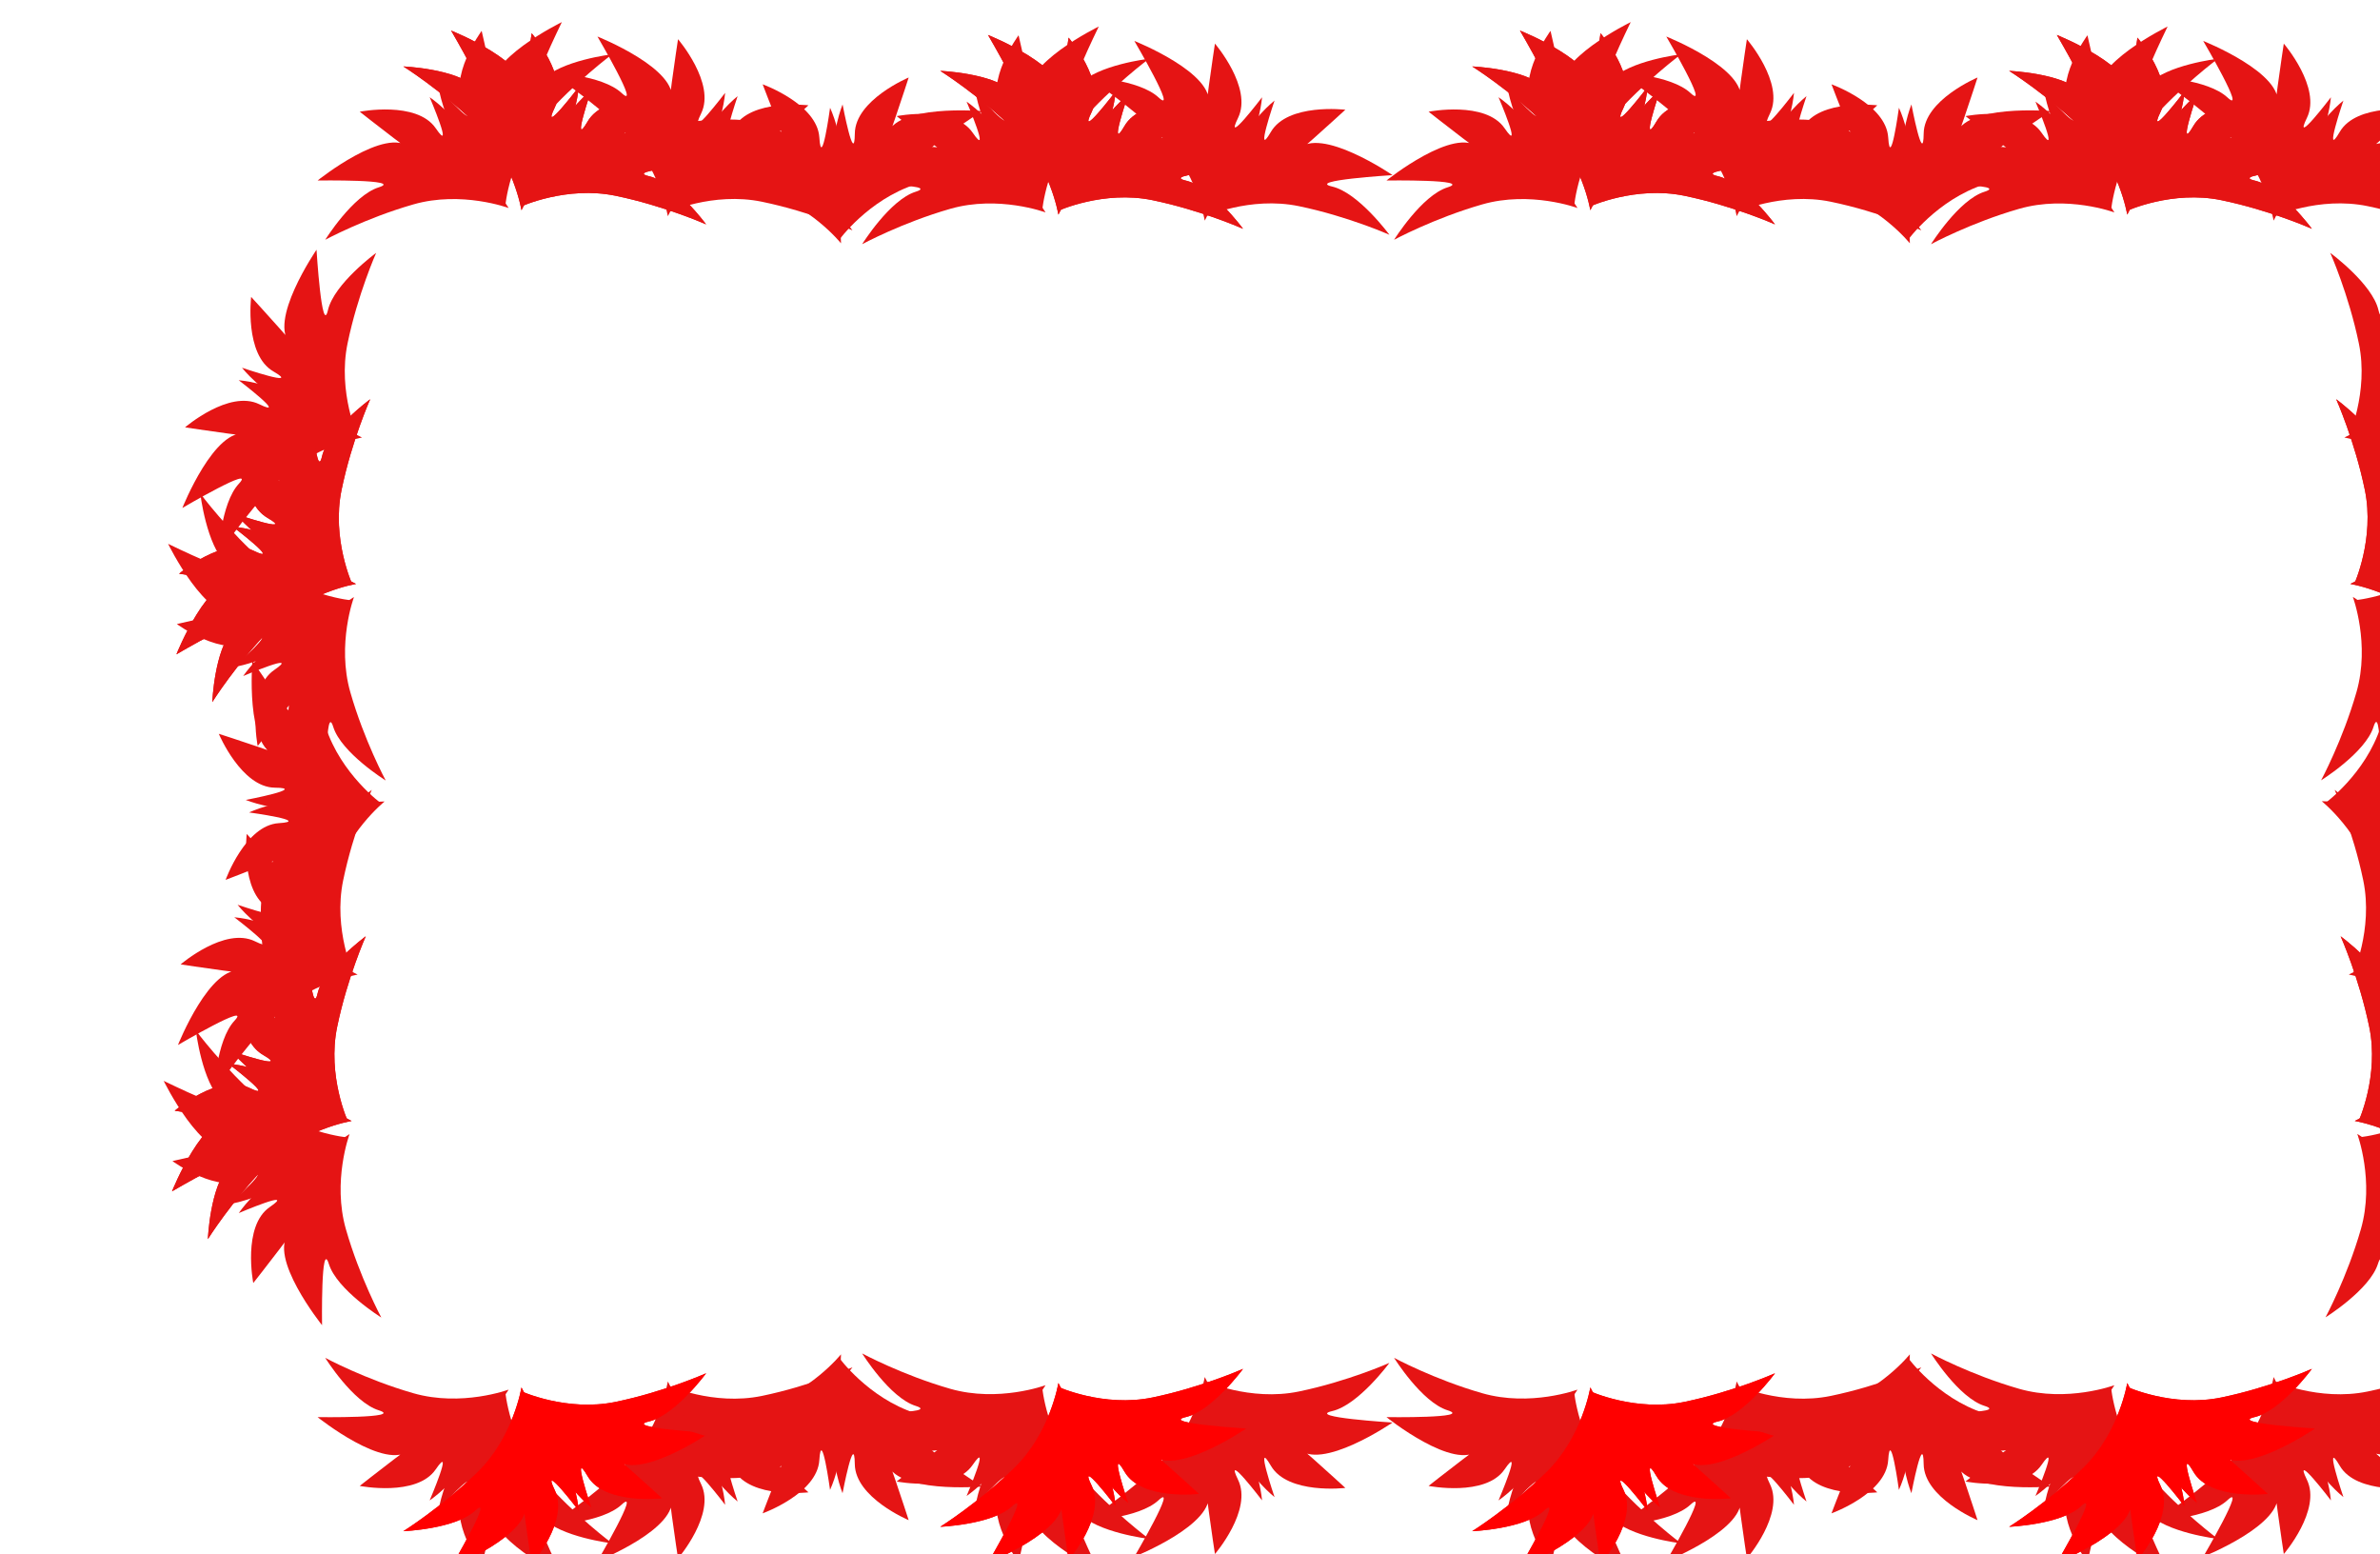 <?xml version="1.0"?><svg width="2406.227" height="1570.908" xmlns="http://www.w3.org/2000/svg">
 <title>RED BORDER</title>

 <g>
  <title>Layer 1</title>
  <g id="svg_307">
   <g fill="#002d00" id="g4367">
    <path fill="#e51414" d="m675.153,218.451c0,0 -8.136,-49.972 -44.328,-85.423c-36.193,-35.45 -75.075,-59.821 -75.075,-59.821c0,0 52.808,2.152 72.797,20.87c19.989,18.718 -24.526,-57.151 -24.526,-57.151c0,0 82.683,32.87 74.859,65.102c-7.824,32.232 6.612,-62.392 6.612,-62.392c0,0 38.266,44.487 23.391,75.007c-14.875,30.521 24.243,-20.781 24.243,-20.781c0,0 -2.543,32.448 -18.484,54.177c-15.941,21.729 -39.979,72.425 -39.49,70.41z" id="path4369"/>
    <path fill="#e51414" id="path4371" d="m674.718,214.798c0,0 46.01,-21.13 95.623,-10.874c49.613,10.256 91.532,28.926 91.532,28.926c0,0 -31.25,-42.624 -57.936,-48.768c-26.686,-6.145 61.112,-11.534 61.112,-11.534c0,0 -73.41,-50.278 -95.794,-25.801c-22.384,24.477 48.089,-40.298 48.089,-40.298c0,0 -58.269,-6.935 -75.298,22.438c-17.029,29.373 3.719,-31.713 3.719,-31.713c0,0 -25.509,20.214 -34.647,45.567c-9.139,25.352 -37.798,73.587 -36.399,72.057z"/>
   </g>
   <g fill="#005600" id="g4373" transform="matrix(0.494, -0.87, 0.87, 0.494, -960.226, -77.279)">
    <path fill="#e51414" id="path4375" d="m477.764,1423.42c0,0 -8.136,-49.972 -44.328,-85.423c-36.193,-35.451 -75.075,-59.821 -75.075,-59.821c0,0 52.808,2.152 72.797,20.87c19.989,18.718 -24.526,-57.151 -24.526,-57.151c0,0 82.683,32.87 74.859,65.102c-7.824,32.232 6.612,-62.392 6.612,-62.392c0,0 38.266,44.487 23.391,75.007c-14.875,30.521 24.243,-20.781 24.243,-20.781c0,0 -2.543,32.448 -18.484,54.177c-15.941,21.729 -39.979,72.425 -39.49,70.41z"/>
    <path fill="#e51414" d="m477.329,1419.767c0,0 46.01,-21.13 95.623,-10.874c49.613,10.256 91.532,28.926 91.532,28.926c0,0 -31.25,-42.624 -57.936,-48.768c-26.686,-6.145 61.112,-11.534 61.112,-11.534c0,0 -73.41,-50.278 -95.794,-25.801c-22.384,24.477 48.089,-40.298 48.089,-40.298c0,0 -58.269,-6.935 -75.298,22.438c-17.029,29.373 3.719,-31.713 3.719,-31.713c0,0 -25.509,20.214 -34.647,45.567c-9.139,25.352 -37.798,73.587 -36.399,72.057z" id="path4377"/>
   </g>
   <path fill="#e51414" id="path4355" d="m527.188,212.412c0,0 -8.136,-49.972 -44.328,-85.422c-36.193,-35.451 -75.075,-59.822 -75.075,-59.822c0,0 52.808,2.153 72.797,20.871c19.989,18.718 -24.526,-57.151 -24.526,-57.151c0,0 82.683,32.87 74.859,65.102c-7.824,32.232 6.612,-62.392 6.612,-62.392c0,0 38.266,44.487 23.391,75.008c-14.875,30.521 24.243,-20.781 24.243,-20.781c0,0 -2.543,32.448 -18.483,54.177c-15.941,21.729 -39.979,72.425 -39.49,70.41l0,0z"/>
   <path fill="#e51414" d="m526.753,208.759c0,0 46.01,-21.13 95.623,-10.874c49.613,10.256 91.532,28.926 91.532,28.926c0,0 -31.25,-42.623 -57.936,-48.768c-26.686,-6.144 61.111,-11.533 61.111,-11.533c0,0 -73.41,-50.278 -95.794,-25.801c-22.383,24.476 48.089,-40.299 48.089,-40.299c0,0 -58.269,-6.934 -75.298,22.439c-17.029,29.373 3.719,-31.713 3.719,-31.713c0,0 -25.509,20.214 -34.647,45.567c-9.139,25.352 -37.798,73.586 -36.399,72.056l0,0z" id="path4357"/>
   <g id="g4363">
    <path fill="#e51414" id="path4359" d="m527.188,212.412c0,0 -8.136,-49.972 -44.328,-85.423c-36.193,-35.45 -75.075,-59.821 -75.075,-59.821c0,0 52.808,2.152 72.797,20.87c19.989,18.718 -24.526,-57.151 -24.526,-57.151c0,0 82.683,32.87 74.859,65.102c-7.824,32.232 6.612,-62.392 6.612,-62.392c0,0 38.266,44.487 23.391,75.007c-14.875,30.521 24.243,-20.781 24.243,-20.781c0,0 -2.543,32.448 -18.484,54.177c-15.941,21.729 -39.979,72.425 -39.49,70.41z"/>
    <path fill="#e51414" d="m526.753,208.759c0,0 46.01,-21.13 95.623,-10.874c49.613,10.256 91.532,28.926 91.532,28.926c0,0 -31.25,-42.624 -57.936,-48.768c-26.686,-6.145 61.112,-11.534 61.112,-11.534c0,0 -73.41,-50.278 -95.794,-25.801c-22.384,24.477 48.089,-40.298 48.089,-40.298c0,0 -58.269,-6.935 -75.298,22.438c-17.029,29.373 3.719,-31.713 3.719,-31.713c0,0 -25.509,20.214 -34.647,45.567c-9.139,25.352 -37.798,73.587 -36.399,72.057z" id="path4361"/>
   </g>
   <g fill="#002d00" id="g4379">
    <path fill="#e51414" id="path4381" d="m1217.989,222.913c0,0 -8.136,-49.972 -44.328,-85.423c-36.193,-35.45 -75.075,-59.821 -75.075,-59.821c0,0 52.808,2.152 72.797,20.87c19.989,18.718 -24.526,-57.151 -24.526,-57.151c0,0 82.683,32.87 74.859,65.102c-7.824,32.232 6.612,-62.392 6.612,-62.392c0,0 38.266,44.487 23.391,75.007c-14.875,30.521 24.243,-20.781 24.243,-20.781c0,0 -2.543,32.448 -18.484,54.177c-15.94,21.729 -39.979,72.425 -39.49,70.41z"/>
    <path fill="#e51414" d="m1217.554,219.26c0,0 46.01,-21.13 95.623,-10.874c49.613,10.256 91.532,28.926 91.532,28.926c0,0 -31.25,-42.624 -57.936,-48.768c-26.686,-6.145 61.112,-11.534 61.112,-11.534c0,0 -73.411,-50.278 -95.794,-25.801c-22.384,24.477 48.089,-40.298 48.089,-40.298c0,0 -58.269,-6.935 -75.298,22.438c-17.029,29.373 3.719,-31.713 3.719,-31.713c0,0 -25.509,20.214 -34.647,45.567c-9.139,25.352 -37.798,73.587 -36.399,72.057z" id="path4383"/>
   </g>
   <g fill="#005600" transform="matrix(0.494, -0.87, 0.87, 0.494, -417.391, -72.817)" id="g4385">
    <path fill="#e51414" d="m477.764,1423.42c0,0 -8.136,-49.972 -44.328,-85.423c-36.193,-35.451 -75.075,-59.821 -75.075,-59.821c0,0 52.808,2.152 72.797,20.87c19.989,18.718 -24.526,-57.151 -24.526,-57.151c0,0 82.683,32.87 74.859,65.102c-7.824,32.232 6.612,-62.392 6.612,-62.392c0,0 38.266,44.487 23.391,75.007c-14.875,30.521 24.243,-20.781 24.243,-20.781c0,0 -2.543,32.448 -18.484,54.177c-15.941,21.729 -39.979,72.425 -39.49,70.41z" id="path4387"/>
    <path fill="#e51414" id="path4389" d="m477.329,1419.767c0,0 46.01,-21.13 95.623,-10.874c49.613,10.256 91.532,28.926 91.532,28.926c0,0 -31.25,-42.624 -57.936,-48.768c-26.686,-6.145 61.112,-11.534 61.112,-11.534c0,0 -73.41,-50.278 -95.794,-25.801c-22.384,24.477 48.089,-40.298 48.089,-40.298c0,0 -58.269,-6.935 -75.298,22.438c-17.029,29.373 3.719,-31.713 3.719,-31.713c0,0 -25.509,20.214 -34.647,45.567c-9.139,25.352 -37.798,73.587 -36.399,72.057z"/>
   </g>
   <path fill="#e51414" d="m1070.024,216.874c0,0 -8.135,-49.972 -44.328,-85.423c-36.193,-35.45 -75.075,-59.821 -75.075,-59.821c0,0 52.808,2.152 72.797,20.87c19.989,18.718 -24.526,-57.151 -24.526,-57.151c0,0 82.683,32.869 74.859,65.102c-7.824,32.232 6.612,-62.392 6.612,-62.392c0,0 38.266,44.487 23.391,75.007c-14.875,30.521 24.243,-20.781 24.243,-20.781c0,0 -2.543,32.448 -18.484,54.177c-15.941,21.729 -39.979,72.425 -39.49,70.41z" id="path4391"/>
   <path fill="#e51414" id="path4393" d="m1069.589,213.221c0,0 46.01,-21.13 95.623,-10.874c49.613,10.256 91.532,28.926 91.532,28.926c0,0 -31.25,-42.624 -57.936,-48.768c-26.686,-6.145 61.112,-11.534 61.112,-11.534c0,0 -73.41,-50.278 -95.794,-25.801c-22.384,24.477 48.089,-40.298 48.089,-40.298c0,0 -58.269,-6.935 -75.298,22.438c-17.029,29.373 3.719,-31.713 3.719,-31.713c0,0 -25.509,20.214 -34.647,45.567c-9.139,25.353 -37.798,73.587 -36.399,72.057z"/>
   <g id="g4395">
    <path fill="#e51414" d="m1070.024,216.874c0,0 -8.136,-49.972 -44.328,-85.423c-36.193,-35.45 -75.075,-59.821 -75.075,-59.821c0,0 52.808,2.152 72.797,20.87c19.988,18.718 -24.526,-57.151 -24.526,-57.151c0,0 82.683,32.87 74.859,65.102c-7.824,32.232 6.612,-62.392 6.612,-62.392c0,0 38.266,44.487 23.391,75.007c-14.875,30.521 24.243,-20.781 24.243,-20.781c0,0 -2.543,32.448 -18.484,54.177c-15.94,21.729 -39.979,72.425 -39.49,70.41z" id="path4397"/>
    <path fill="#e51414" id="path4399" d="m1069.589,213.221c0,0 46.01,-21.13 95.623,-10.874c49.613,10.256 91.532,28.926 91.532,28.926c0,0 -31.25,-42.624 -57.936,-48.768c-26.686,-6.145 61.112,-11.534 61.112,-11.534c0,0 -73.411,-50.278 -95.794,-25.801c-22.384,24.477 48.089,-40.298 48.089,-40.298c0,0 -58.269,-6.935 -75.298,22.438c-17.029,29.373 3.719,-31.713 3.719,-31.713c0,0 -25.509,20.214 -34.647,45.567c-9.139,25.352 -37.798,73.587 -36.399,72.057z"/>
   </g>
   <g fill="#009400" id="g4401" transform="matrix(0.87, -0.493, 0.493, 0.87, -311.841, -521.288)">
    <path fill="#e51414" id="path4403" d="m632.796,1240.395c0,0 -8.136,-49.972 -44.328,-85.423c-36.193,-35.451 -75.075,-59.821 -75.075,-59.821c0,0 52.808,2.152 72.797,20.87c19.989,18.718 -24.526,-57.151 -24.526,-57.151c0,0 82.683,32.87 74.859,65.102c-7.824,32.232 6.612,-62.392 6.612,-62.392c0,0 38.266,44.486 23.391,75.008c-14.875,30.521 24.243,-20.781 24.243,-20.781c0,0 -2.543,32.448 -18.484,54.177c-15.941,21.729 -39.979,72.425 -39.49,70.41z"/>
    <path fill="#e51414" d="m632.361,1236.742c0,0 46.01,-21.13 95.623,-10.874c49.613,10.256 91.532,28.926 91.532,28.926c0,0 -31.25,-42.624 -57.936,-48.768c-26.686,-6.145 61.112,-11.534 61.112,-11.534c0,0 -73.41,-50.278 -95.794,-25.801c-22.384,24.477 48.089,-40.298 48.089,-40.298c0,0 -58.268,-6.935 -75.298,22.438c-17.029,29.373 3.719,-31.714 3.719,-31.714c0,0 -25.509,20.215 -34.647,45.567c-9.139,25.353 -37.798,73.587 -36.399,72.057z" id="path4405"/>
   </g>
   <g fill="#002d00" id="g4407">
    <path fill="#e51414" id="path4409" d="m1755.791,218.451c0,0 -8.135,-49.972 -44.328,-85.423c-36.193,-35.45 -75.075,-59.821 -75.075,-59.821c0,0 52.808,2.152 72.797,20.87c19.989,18.718 -24.526,-57.151 -24.526,-57.151c0,0 82.683,32.87 74.859,65.102c-7.824,32.232 6.612,-62.392 6.612,-62.392c0,0 38.266,44.487 23.391,75.007c-14.875,30.521 24.243,-20.781 24.243,-20.781c0,0 -2.543,32.448 -18.484,54.177c-15.941,21.729 -39.979,72.425 -39.49,70.41z"/>
    <path fill="#e51414" d="m1755.356,214.798c0,0 46.01,-21.13 95.623,-10.874c49.613,10.256 91.532,28.926 91.532,28.926c0,0 -31.25,-42.624 -57.936,-48.768c-26.686,-6.145 61.112,-11.534 61.112,-11.534c0,0 -73.411,-50.278 -95.794,-25.801c-22.384,24.477 48.089,-40.298 48.089,-40.298c0,0 -58.269,-6.935 -75.298,22.438c-17.029,29.373 3.719,-31.713 3.719,-31.713c0,0 -25.509,20.214 -34.647,45.567c-9.139,25.352 -37.798,73.587 -36.399,72.057z" id="path4411"/>
   </g>
   <g fill="#005600" transform="matrix(0.494, -0.87, 0.87, 0.494, 120.411, -77.279)" id="g4413">
    <path fill="#e51414" d="m477.764,1423.42c0,0 -8.136,-49.972 -44.328,-85.423c-36.193,-35.451 -75.075,-59.821 -75.075,-59.821c0,0 52.808,2.152 72.797,20.87c19.989,18.718 -24.526,-57.151 -24.526,-57.151c0,0 82.683,32.87 74.859,65.102c-7.824,32.232 6.612,-62.392 6.612,-62.392c0,0 38.266,44.487 23.391,75.007c-14.875,30.521 24.243,-20.781 24.243,-20.781c0,0 -2.543,32.448 -18.484,54.177c-15.941,21.729 -39.979,72.425 -39.49,70.41z" id="path4415"/>
    <path fill="#e51414" id="path4417" d="m477.329,1419.767c0,0 46.01,-21.13 95.623,-10.874c49.613,10.256 91.532,28.926 91.532,28.926c0,0 -31.25,-42.624 -57.936,-48.768c-26.686,-6.145 61.112,-11.534 61.112,-11.534c0,0 -73.41,-50.278 -95.794,-25.801c-22.384,24.477 48.089,-40.298 48.089,-40.298c0,0 -58.269,-6.935 -75.298,22.438c-17.029,29.373 3.719,-31.713 3.719,-31.713c0,0 -25.509,20.214 -34.647,45.567c-9.139,25.352 -37.798,73.587 -36.399,72.057z"/>
   </g>
   <path fill="#e51414" d="m1607.826,212.412c0,0 -8.136,-49.972 -44.328,-85.423c-36.193,-35.45 -75.075,-59.821 -75.075,-59.821c0,0 52.808,2.152 72.797,20.87c19.989,18.718 -24.526,-57.151 -24.526,-57.151c0,0 82.683,32.869 74.859,65.102c-7.824,32.232 6.612,-62.392 6.612,-62.392c0,0 38.266,44.487 23.391,75.007c-14.875,30.521 24.243,-20.781 24.243,-20.781c0,0 -2.543,32.448 -18.484,54.177c-15.941,21.729 -39.979,72.425 -39.49,70.41z" id="path4419"/>
   <path fill="#e51414" id="path4421" d="m1607.391,208.759c0,0 46.01,-21.13 95.623,-10.874c49.613,10.256 91.532,28.926 91.532,28.926c0,0 -31.25,-42.624 -57.936,-48.768c-26.686,-6.145 61.112,-11.534 61.112,-11.534c0,0 -73.41,-50.278 -95.794,-25.801c-22.384,24.477 48.089,-40.298 48.089,-40.298c0,0 -58.269,-6.935 -75.298,22.438c-17.029,29.373 3.719,-31.713 3.719,-31.713c0,0 -25.509,20.214 -34.647,45.567c-9.139,25.353 -37.798,73.587 -36.399,72.057z"/>
   <g id="g4423">
    <path fill="#e51414" d="m1607.826,212.412c0,0 -8.135,-49.972 -44.328,-85.423c-36.193,-35.45 -75.075,-59.821 -75.075,-59.821c0,0 52.808,2.152 72.797,20.87c19.989,18.718 -24.526,-57.151 -24.526,-57.151c0,0 82.683,32.87 74.859,65.102c-7.824,32.232 6.612,-62.392 6.612,-62.392c0,0 38.266,44.487 23.391,75.007c-14.875,30.521 24.243,-20.781 24.243,-20.781c0,0 -2.543,32.448 -18.484,54.177c-15.941,21.729 -39.979,72.425 -39.49,70.41z" id="path4425"/>
    <path fill="#e51414" id="path4427" d="m1607.391,208.759c0,0 46.01,-21.13 95.623,-10.874c49.613,10.256 91.532,28.926 91.532,28.926c0,0 -31.25,-42.624 -57.936,-48.768c-26.686,-6.145 61.112,-11.534 61.112,-11.534c0,0 -73.41,-50.278 -95.794,-25.801c-22.384,24.477 48.089,-40.298 48.089,-40.298c0,0 -58.269,-6.935 -75.298,22.438c-17.029,29.373 3.719,-31.713 3.719,-31.713c0,0 -25.509,20.214 -34.647,45.567c-9.139,25.352 -37.798,73.587 -36.399,72.057z"/>
   </g>
   <g fill="#002d00" id="g4429">
    <path fill="#e51414" d="m2298.626,222.913c0,0 -8.135,-49.972 -44.328,-85.423c-36.193,-35.45 -75.075,-59.821 -75.075,-59.821c0,0 52.808,2.152 72.797,20.87c19.988,18.718 -24.526,-57.151 -24.526,-57.151c0,0 82.683,32.87 74.859,65.102c-7.824,32.232 6.612,-62.392 6.612,-62.392c0,0 38.266,44.487 23.391,75.007c-14.875,30.521 24.243,-20.781 24.243,-20.781c0,0 -2.543,32.448 -18.484,54.177c-15.94,21.729 -39.979,72.425 -39.49,70.41z" id="path4431"/>
    <path fill="#e51414" id="path4433" d="m2298.191,219.26c0,0 46.01,-21.13 95.623,-10.874c49.613,10.256 91.532,28.926 91.532,28.926c0,0 -31.25,-42.624 -57.936,-48.768c-26.686,-6.145 61.112,-11.534 61.112,-11.534c0,0 -73.41,-50.278 -95.794,-25.801c-22.384,24.477 48.089,-40.298 48.089,-40.298c0,0 -58.269,-6.935 -75.298,22.438c-17.03,29.373 3.719,-31.713 3.719,-31.713c0,0 -25.509,20.214 -34.647,45.567c-9.139,25.352 -37.798,73.587 -36.399,72.057z"/>
   </g>
   <g fill="#005600" id="g4435" transform="matrix(0.494, -0.87, 0.87, 0.494, 663.246, -72.817)">
    <path fill="#e51414" id="path4437" d="m477.764,1423.42c0,0 -8.136,-49.972 -44.328,-85.423c-36.193,-35.451 -75.075,-59.821 -75.075,-59.821c0,0 52.808,2.152 72.797,20.87c19.989,18.718 -24.526,-57.151 -24.526,-57.151c0,0 82.683,32.87 74.859,65.102c-7.824,32.232 6.612,-62.392 6.612,-62.392c0,0 38.266,44.487 23.391,75.007c-14.875,30.521 24.243,-20.781 24.243,-20.781c0,0 -2.543,32.448 -18.484,54.177c-15.941,21.729 -39.979,72.425 -39.49,70.41z"/>
    <path fill="#e51414" d="m477.329,1419.767c0,0 46.01,-21.13 95.623,-10.874c49.613,10.256 91.532,28.926 91.532,28.926c0,0 -31.25,-42.624 -57.936,-48.768c-26.686,-6.145 61.112,-11.534 61.112,-11.534c0,0 -73.41,-50.278 -95.794,-25.801c-22.384,24.477 48.089,-40.298 48.089,-40.298c0,0 -58.269,-6.935 -75.298,22.438c-17.029,29.373 3.719,-31.713 3.719,-31.713c0,0 -25.509,20.214 -34.647,45.567c-9.139,25.352 -37.798,73.587 -36.399,72.057z" id="path4439"/>
   </g>
   <path fill="#e51414" id="path4441" d="m2150.661,216.874c0,0 -8.135,-49.972 -44.328,-85.423c-36.193,-35.45 -75.075,-59.821 -75.075,-59.821c0,0 52.808,2.152 72.797,20.87c19.988,18.718 -24.526,-57.151 -24.526,-57.151c0,0 82.683,32.869 74.859,65.102c-7.824,32.232 6.612,-62.392 6.612,-62.392c0,0 38.266,44.487 23.391,75.007c-14.875,30.521 24.243,-20.781 24.243,-20.781c0,0 -2.543,32.448 -18.484,54.177c-15.94,21.729 -39.979,72.425 -39.49,70.41z"/>
   <path fill="#e51414" d="m2150.227,213.221c0,0 46.01,-21.13 95.623,-10.874c49.613,10.256 91.532,28.926 91.532,28.926c0,0 -31.25,-42.624 -57.936,-48.768c-26.686,-6.145 61.112,-11.534 61.112,-11.534c0,0 -73.41,-50.278 -95.794,-25.801c-22.384,24.477 48.088,-40.298 48.088,-40.298c0,0 -58.269,-6.935 -75.298,22.438c-17.029,29.373 3.719,-31.713 3.719,-31.713c0,0 -25.509,20.214 -34.647,45.567c-9.139,25.353 -37.798,73.587 -36.399,72.057z" id="path4443"/>
   <g id="g4445">
    <path fill="#e51414" id="path4447" d="m2150.661,216.874c0,0 -8.135,-49.972 -44.328,-85.423c-36.192,-35.45 -75.074,-59.821 -75.074,-59.821c0,0 52.808,2.152 72.797,20.87c19.989,18.718 -24.526,-57.151 -24.526,-57.151c0,0 82.683,32.87 74.86,65.102c-7.824,32.232 6.612,-62.392 6.612,-62.392c0,0 38.266,44.487 23.391,75.007c-14.875,30.521 24.243,-20.781 24.243,-20.781c0,0 -2.543,32.448 -18.484,54.177c-15.941,21.729 -39.979,72.425 -39.49,70.41z"/>
    <path fill="#e51414" d="m2150.226,213.221c0,0 46.01,-21.13 95.623,-10.874c49.613,10.256 91.532,28.926 91.532,28.926c0,0 -31.25,-42.624 -57.936,-48.768c-26.686,-6.145 61.112,-11.534 61.112,-11.534c0,0 -73.41,-50.278 -95.794,-25.801c-22.384,24.477 48.089,-40.298 48.089,-40.298c0,0 -58.269,-6.935 -75.298,22.438c-17.029,29.373 3.719,-31.713 3.719,-31.713c0,0 -25.509,20.214 -34.647,45.567c-9.139,25.352 -37.798,73.587 -36.399,72.057z" id="path4449"/>
   </g>
   <g fill="#009400" transform="matrix(0.87, -0.493, 0.493, 0.87, 768.796, -521.288)" id="g4451">
    <path fill="#e51414" d="m632.796,1240.395c0,0 -8.136,-49.972 -44.328,-85.423c-36.193,-35.451 -75.075,-59.821 -75.075,-59.821c0,0 52.808,2.152 72.797,20.87c19.989,18.718 -24.526,-57.151 -24.526,-57.151c0,0 82.683,32.87 74.859,65.102c-7.824,32.232 6.612,-62.392 6.612,-62.392c0,0 38.266,44.486 23.391,75.008c-14.875,30.521 24.243,-20.781 24.243,-20.781c0,0 -2.543,32.448 -18.484,54.177c-15.941,21.729 -39.979,72.425 -39.49,70.41z" id="path4453"/>
    <path fill="#e51414" id="path4455" d="m632.361,1236.742c0,0 46.01,-21.13 95.623,-10.874c49.613,10.256 91.532,28.926 91.532,28.926c0,0 -31.25,-42.624 -57.936,-48.768c-26.686,-6.145 61.112,-11.534 61.112,-11.534c0,0 -73.41,-50.278 -95.794,-25.801c-22.384,24.477 48.089,-40.298 48.089,-40.298c0,0 -58.268,-6.935 -75.298,22.438c-17.029,29.373 3.719,-31.714 3.719,-31.714c0,0 -25.509,20.215 -34.647,45.567c-9.139,25.353 -37.798,73.587 -36.399,72.057z"/>
   </g>
   <g fill="#002d00" id="g4457" transform="matrix(1, 0, 0, -1, 2.217, 2484.69)">
    <path fill="#e51414" id="path4459" d="m672.936,1088.234c0,0 -8.136,-49.972 -44.328,-85.423c-36.193,-35.45 -75.075,-59.821 -75.075,-59.821c0,0 52.808,2.152 72.797,20.87c19.989,18.718 -24.526,-57.151 -24.526,-57.151c0,0 82.683,32.87 74.859,65.102c-7.824,32.232 6.612,-62.392 6.612,-62.392c0,0 38.266,44.487 23.391,75.007c-14.875,30.521 24.243,-20.781 24.243,-20.781c0,0 -2.543,32.448 -18.484,54.177c-15.941,21.729 -39.979,72.425 -39.49,70.41z"/>
    <path fill="#e51414" d="m672.501,1084.581c0,0 46.01,-21.13 95.623,-10.874c49.613,10.256 91.532,28.926 91.532,28.926c0,0 -31.25,-42.624 -57.936,-48.768c-26.686,-6.145 61.112,-11.534 61.112,-11.534c0,0 -73.41,-50.278 -95.794,-25.801c-22.384,24.477 48.089,-40.298 48.089,-40.298c0,0 -58.269,-6.935 -75.298,22.438c-17.029,29.373 3.719,-31.713 3.719,-31.713c0,0 -25.509,20.214 -34.647,45.567c-9.139,25.353 -37.798,73.587 -36.399,72.057z" id="path4461"/>
   </g>
   <g fill="#005600" transform="matrix(0.494, 0.87, 0.87, -0.494, -960.226, 1766.4)" id="g4463">
    <path fill="#e51414" d="m413.224,1460.05c0,0 -8.136,-49.972 -44.328,-85.423c-36.193,-35.45 -75.075,-59.821 -75.075,-59.821c0,0 52.808,2.152 72.797,20.87c19.989,18.718 -24.526,-57.151 -24.526,-57.151c0,0 82.683,32.87 74.859,65.102c-7.824,32.232 6.612,-62.392 6.612,-62.392c0,0 38.266,44.486 23.391,75.007c-14.875,30.521 24.243,-20.781 24.243,-20.781c0,0 -2.543,32.448 -18.484,54.177c-15.941,21.729 -39.979,72.425 -39.49,70.41z" id="path4465"/>
    <path fill="#e51414" id="path4467" d="m412.789,1456.397c0,0 46.01,-21.13 95.623,-10.874c49.613,10.256 91.532,28.926 91.532,28.926c0,0 -31.25,-42.624 -57.936,-48.768c-26.686,-6.145 61.112,-11.533 61.112,-11.533c0,0 -73.41,-50.278 -95.794,-25.801c-22.384,24.477 48.089,-40.298 48.089,-40.298c0,0 -58.269,-6.935 -75.298,22.438c-17.029,29.373 3.719,-31.713 3.719,-31.713c0,0 -25.509,20.214 -34.647,45.567c-9.139,25.353 -37.798,73.587 -36.399,72.057z"/>
   </g>
   <path fill="#e51414" d="m527.188,1402.495c0,0 -8.136,49.97 -44.328,85.42c-36.193,35.45 -75.075,59.83 -75.075,59.83c0,0 52.808,-2.16 72.797,-20.88c19.989,-18.71 -24.526,57.16 -24.526,57.16c0,0 82.683,-32.87 74.859,-65.11c-7.824,-32.23 6.612,62.4 6.612,62.4c0,0 38.266,-44.49 23.391,-75.01c-14.875,-30.52 24.243,20.78 24.243,20.78c0,0 -2.543,-32.45 -18.483,-54.18c-15.941,-21.73 -39.979,-72.42 -39.49,-70.41l0,0z" id="path4469"/>
   <path fill="#e51414" id="path4471" d="m526.753,1406.145c0,0 46.01,21.13 95.623,10.88c49.613,-10.26 91.532,-28.93 91.532,-28.93c0,0 -31.25,42.63 -57.936,48.77c-26.686,6.14 61.111,11.53 61.111,11.53c0,0 -73.41,50.28 -95.794,25.81c-22.383,-24.48 48.089,40.29 48.089,40.29c0,0 -58.269,6.94 -75.298,-22.44c-17.029,-29.37 3.719,31.72 3.719,31.72c0,0 -25.509,-20.22 -34.647,-45.57c-9.139,-25.35 -37.798,-73.59 -36.399,-72.06l0,0z"/>
   <g id="g4473" transform="matrix(1, 0, 0, -1, -145.748, 2490.73)">
    <path fill="#ff0000" d="m672.936,1088.234c0,0 -8.136,-49.972 -44.328,-85.423c-36.193,-35.45 -75.075,-59.821 -75.075,-59.821c0,0 52.808,2.152 72.797,20.87c19.989,18.718 -24.526,-57.151 -24.526,-57.151c0,0 82.683,32.87 74.859,65.102c-7.824,32.232 6.612,-62.392 6.612,-62.392c0,0 38.266,44.487 23.391,75.007c-14.875,30.521 24.243,-20.781 24.243,-20.781c0,0 -2.543,32.448 -18.484,54.177c-15.941,21.729 -39.979,72.425 -39.49,70.41z" id="path4475"/>
    <path fill="#ff0000" id="path4477" d="m672.501,1084.581c0,0 46.01,-21.13 95.623,-10.874c49.613,10.256 91.532,28.926 91.532,28.926c0,0 -31.25,-42.624 -57.936,-48.768c-26.686,-6.145 61.112,-11.534 61.112,-11.534c0,0 -73.41,-50.278 -95.794,-25.801c-22.384,24.477 48.089,-40.298 48.089,-40.298c0,0 -58.269,-6.935 -75.298,22.438c-17.029,29.373 3.719,-31.713 3.719,-31.713c0,0 -25.509,20.214 -34.647,45.567c-9.139,25.353 -37.798,73.587 -36.399,72.057z"/>
   </g>
   <g fill="#002d00" transform="matrix(1, 0, 0, -1, 545.053, 2480.23)" id="g4479">
    <path fill="#e51414" d="m672.936,1088.234c0,0 -8.136,-49.972 -44.328,-85.423c-36.193,-35.45 -75.075,-59.821 -75.075,-59.821c0,0 52.808,2.152 72.797,20.87c19.989,18.718 -24.526,-57.151 -24.526,-57.151c0,0 82.683,32.87 74.859,65.102c-7.824,32.232 6.612,-62.392 6.612,-62.392c0,0 38.266,44.487 23.391,75.007c-14.875,30.521 24.243,-20.781 24.243,-20.781c0,0 -2.543,32.448 -18.484,54.177c-15.941,21.729 -39.979,72.425 -39.49,70.41z" id="path4481"/>
    <path fill="#e51414" id="path4483" d="m672.501,1084.581c0,0 46.01,-21.13 95.623,-10.874c49.613,10.256 91.532,28.926 91.532,28.926c0,0 -31.25,-42.624 -57.936,-48.768c-26.686,-6.145 61.112,-11.534 61.112,-11.534c0,0 -73.41,-50.278 -95.794,-25.801c-22.384,24.477 48.089,-40.298 48.089,-40.298c0,0 -58.269,-6.935 -75.298,22.438c-17.029,29.373 3.719,-31.713 3.719,-31.713c0,0 -25.509,20.214 -34.647,45.567c-9.139,25.353 -37.798,73.587 -36.399,72.057z"/>
   </g>
   <g fill="#005600" id="g4485" transform="matrix(0.494, 0.87, 0.87, -0.494, -417.391, 1761.94)">
    <path fill="#e51414" id="path4487" d="m413.224,1460.05c0,0 -8.136,-49.972 -44.328,-85.423c-36.193,-35.45 -75.075,-59.821 -75.075,-59.821c0,0 52.808,2.152 72.797,20.87c19.989,18.718 -24.526,-57.151 -24.526,-57.151c0,0 82.683,32.87 74.859,65.102c-7.824,32.232 6.612,-62.392 6.612,-62.392c0,0 38.266,44.486 23.391,75.007c-14.875,30.521 24.243,-20.781 24.243,-20.781c0,0 -2.543,32.448 -18.484,54.177c-15.941,21.729 -39.979,72.425 -39.49,70.41z"/>
    <path fill="#e51414" d="m412.789,1456.397c0,0 46.01,-21.13 95.623,-10.874c49.613,10.256 91.532,28.926 91.532,28.926c0,0 -31.25,-42.624 -57.936,-48.768c-26.686,-6.145 61.112,-11.533 61.112,-11.533c0,0 -73.41,-50.278 -95.794,-25.801c-22.384,24.477 48.089,-40.298 48.089,-40.298c0,0 -58.269,-6.935 -75.298,22.438c-17.029,29.373 3.719,-31.713 3.719,-31.713c0,0 -25.509,20.214 -34.647,45.567c-9.139,25.353 -37.798,73.587 -36.399,72.057z" id="path4489"/>
   </g>
   <path fill="#e51414" id="path4491" d="m1070.024,1398.034c0,0 -8.135,49.972 -44.328,85.423c-36.193,35.451 -75.075,59.821 -75.075,59.821c0,0 52.808,-2.152 72.797,-20.87c19.989,-18.718 -24.526,57.151 -24.526,57.151c0,0 82.683,-32.87 74.859,-65.102c-7.824,-32.232 6.612,62.392 6.612,62.392c0,0 38.266,-44.486 23.391,-75.007c-14.875,-30.521 24.243,20.781 24.243,20.781c0,0 -2.543,-32.448 -18.484,-54.177c-15.941,-21.729 -39.979,-72.425 -39.49,-70.41z"/>
   <path fill="#e51414" d="m1069.589,1401.687c0,0 46.01,21.13 95.623,10.874c49.613,-10.256 91.532,-28.926 91.532,-28.926c0,0 -31.25,42.624 -57.936,48.768c-26.686,6.145 61.112,11.534 61.112,11.534c0,0 -73.41,50.278 -95.794,25.801c-22.384,-24.477 48.089,40.298 48.089,40.298c0,0 -58.269,6.935 -75.298,-22.438c-17.029,-29.373 3.719,31.713 3.719,31.713c0,0 -25.509,-20.214 -34.647,-45.567c-9.139,-25.353 -37.798,-73.587 -36.399,-72.057z" id="path4493"/>
   <g transform="matrix(1, 0, 0, -1, 397.088, 2486.27)" id="g4495">
    <path fill="#ff0000" id="path4497" d="m672.936,1088.234c0,0 -8.136,-49.972 -44.328,-85.423c-36.193,-35.45 -75.075,-59.821 -75.075,-59.821c0,0 52.808,2.152 72.797,20.87c19.989,18.718 -24.526,-57.151 -24.526,-57.151c0,0 82.683,32.87 74.859,65.102c-7.824,32.232 6.612,-62.392 6.612,-62.392c0,0 38.266,44.487 23.391,75.007c-14.875,30.521 24.243,-20.781 24.243,-20.781c0,0 -2.543,32.448 -18.484,54.177c-15.941,21.729 -39.979,72.425 -39.49,70.41z"/>
    <path fill="#ff0000" d="m672.501,1084.581c0,0 46.01,-21.13 95.623,-10.874c49.613,10.256 91.532,28.926 91.532,28.926c0,0 -31.25,-42.624 -57.936,-48.768c-26.686,-6.145 61.112,-11.534 61.112,-11.534c0,0 -73.41,-50.278 -95.794,-25.801c-22.384,24.477 48.089,-40.298 48.089,-40.298c0,0 -58.269,-6.935 -75.298,22.438c-17.029,29.373 3.719,-31.713 3.719,-31.713c0,0 -25.509,20.214 -34.647,45.567c-9.139,25.353 -37.798,73.587 -36.399,72.057z" id="path4499"/>
   </g>
   <g fill="#009400" transform="matrix(0.87, 0.493, 0.493, -0.87, -311.841, 2210.41)" id="g4501">
    <path fill="#e51414" d="m596.19,1304.949c0,0 -8.136,-49.972 -44.328,-85.423c-36.193,-35.451 -75.075,-59.821 -75.075,-59.821c0,0 52.808,2.152 72.797,20.87c19.989,18.718 -24.526,-57.151 -24.526,-57.151c0,0 82.683,32.87 74.859,65.102c-7.824,32.232 6.612,-62.392 6.612,-62.392c0,0 38.266,44.487 23.391,75.007c-14.875,30.521 24.243,-20.781 24.243,-20.781c0,0 -2.543,32.448 -18.484,54.177c-15.941,21.729 -39.979,72.425 -39.49,70.41z" id="path4503"/>
    <path fill="#e51414" id="path4505" d="m595.756,1301.296c0,0 46.01,-21.13 95.623,-10.874c49.613,10.256 91.532,28.926 91.532,28.926c0,0 -31.25,-42.624 -57.936,-48.768c-26.686,-6.145 61.112,-11.534 61.112,-11.534c0,0 -73.41,-50.278 -95.794,-25.801c-22.384,24.477 48.089,-40.298 48.089,-40.298c0,0 -58.269,-6.935 -75.298,22.438c-17.029,29.373 3.719,-31.713 3.719,-31.713c0,0 -25.509,20.214 -34.647,45.567c-9.139,25.352 -37.798,73.587 -36.399,72.057z"/>
   </g>
   <g fill="#002d00" transform="matrix(1, 0, 0, -1, 1082.85, 2484.69)" id="g4507">
    <path fill="#e51414" d="m672.936,1088.234c0,0 -8.136,-49.972 -44.328,-85.423c-36.193,-35.45 -75.075,-59.821 -75.075,-59.821c0,0 52.808,2.152 72.797,20.87c19.989,18.718 -24.526,-57.151 -24.526,-57.151c0,0 82.683,32.87 74.859,65.102c-7.824,32.232 6.612,-62.392 6.612,-62.392c0,0 38.266,44.487 23.391,75.007c-14.875,30.521 24.243,-20.781 24.243,-20.781c0,0 -2.543,32.448 -18.484,54.177c-15.941,21.729 -39.979,72.425 -39.49,70.41z" id="path4509"/>
    <path fill="#e51414" id="path4511" d="m672.501,1084.581c0,0 46.01,-21.13 95.623,-10.874c49.613,10.256 91.532,28.926 91.532,28.926c0,0 -31.25,-42.624 -57.936,-48.768c-26.686,-6.145 61.112,-11.534 61.112,-11.534c0,0 -73.41,-50.278 -95.794,-25.801c-22.384,24.477 48.089,-40.298 48.089,-40.298c0,0 -58.269,-6.935 -75.298,22.438c-17.029,29.373 3.719,-31.713 3.719,-31.713c0,0 -25.509,20.214 -34.647,45.567c-9.139,25.353 -37.798,73.587 -36.399,72.057z"/>
   </g>
   <g fill="#005600" id="g4513" transform="matrix(0.494, 0.87, 0.87, -0.494, 120.411, 1766.4)">
    <path fill="#e51414" id="path4515" d="m413.224,1460.05c0,0 -8.136,-49.972 -44.328,-85.423c-36.193,-35.45 -75.075,-59.821 -75.075,-59.821c0,0 52.808,2.152 72.797,20.87c19.989,18.718 -24.526,-57.151 -24.526,-57.151c0,0 82.683,32.87 74.859,65.102c-7.824,32.232 6.612,-62.392 6.612,-62.392c0,0 38.266,44.486 23.391,75.007c-14.875,30.521 24.243,-20.781 24.243,-20.781c0,0 -2.543,32.448 -18.484,54.177c-15.941,21.729 -39.979,72.425 -39.49,70.41z"/>
    <path fill="#e51414" d="m412.789,1456.397c0,0 46.01,-21.13 95.623,-10.874c49.613,10.256 91.532,28.926 91.532,28.926c0,0 -31.25,-42.624 -57.936,-48.768c-26.686,-6.145 61.112,-11.533 61.112,-11.533c0,0 -73.41,-50.278 -95.794,-25.801c-22.384,24.477 48.089,-40.298 48.089,-40.298c0,0 -58.269,-6.935 -75.298,22.438c-17.029,29.373 3.719,-31.713 3.719,-31.713c0,0 -25.509,20.214 -34.647,45.567c-9.139,25.353 -37.798,73.587 -36.399,72.057z" id="path4517"/>
   </g>
   <path fill="#e51414" id="path4519" d="m1607.826,1402.496c0,0 -8.136,49.972 -44.328,85.423c-36.193,35.451 -75.075,59.821 -75.075,59.821c0,0 52.808,-2.152 72.797,-20.87c19.989,-18.718 -24.526,57.151 -24.526,57.151c0,0 82.683,-32.87 74.859,-65.102c-7.824,-32.232 6.612,62.392 6.612,62.392c0,0 38.266,-44.487 23.391,-75.007c-14.875,-30.521 24.243,20.781 24.243,20.781c0,0 -2.543,-32.448 -18.484,-54.177c-15.941,-21.729 -39.979,-72.425 -39.49,-70.41z"/>
   <path fill="#e51414" d="m1607.391,1406.149c0,0 46.01,21.13 95.623,10.874c49.613,-10.256 91.532,-28.926 91.532,-28.926c0,0 -31.25,42.624 -57.936,48.768c-26.686,6.145 61.112,11.534 61.112,11.534c0,0 -73.41,50.278 -95.794,25.801c-22.384,-24.477 48.089,40.298 48.089,40.298c0,0 -58.269,6.935 -75.298,-22.438c-17.029,-29.373 3.719,31.713 3.719,31.713c0,0 -25.509,-20.214 -34.647,-45.567c-9.139,-25.353 -37.798,-73.587 -36.399,-72.057z" id="path4521"/>
   <g transform="matrix(1, 0, 0, -1, 934.89, 2490.73)" id="g4523">
    <path fill="#ff0000" id="path4525" d="m672.936,1088.234c0,0 -8.136,-49.972 -44.328,-85.423c-36.193,-35.45 -75.075,-59.821 -75.075,-59.821c0,0 52.808,2.152 72.797,20.87c19.989,18.718 -24.526,-57.151 -24.526,-57.151c0,0 82.683,32.87 74.859,65.102c-7.824,32.232 6.612,-62.392 6.612,-62.392c0,0 38.266,44.487 23.391,75.007c-14.875,30.521 24.243,-20.781 24.243,-20.781c0,0 -2.543,32.448 -18.484,54.177c-15.941,21.729 -39.979,72.425 -39.49,70.41z"/>
    <path fill="#ff0000" d="m672.501,1084.581c0,0 46.01,-21.13 95.623,-10.874c49.613,10.256 91.532,28.926 91.532,28.926c0,0 -31.25,-42.624 -57.936,-48.768c-26.686,-6.145 61.112,-11.534 61.112,-11.534c0,0 -73.41,-50.278 -95.794,-25.801c-22.384,24.477 48.089,-40.298 48.089,-40.298c0,0 -58.269,-6.935 -75.298,22.438c-17.029,29.373 3.719,-31.713 3.719,-31.713c0,0 -25.509,20.214 -34.647,45.567c-9.139,25.353 -37.798,73.587 -36.399,72.057z" id="path4527"/>
   </g>
   <g fill="#002d00" id="g4529" transform="matrix(1, 0, 0, -1, 1625.69, 2480.23)">
    <path fill="#e51414" id="path4531" d="m672.936,1088.234c0,0 -8.136,-49.972 -44.328,-85.423c-36.193,-35.45 -75.075,-59.821 -75.075,-59.821c0,0 52.808,2.152 72.797,20.87c19.989,18.718 -24.526,-57.151 -24.526,-57.151c0,0 82.683,32.87 74.859,65.102c-7.824,32.232 6.612,-62.392 6.612,-62.392c0,0 38.266,44.487 23.391,75.007c-14.875,30.521 24.243,-20.781 24.243,-20.781c0,0 -2.543,32.448 -18.484,54.177c-15.941,21.729 -39.979,72.425 -39.49,70.41z"/>
    <path fill="#e51414" d="m672.501,1084.581c0,0 46.01,-21.13 95.623,-10.874c49.613,10.256 91.532,28.926 91.532,28.926c0,0 -31.25,-42.624 -57.936,-48.768c-26.686,-6.145 61.112,-11.534 61.112,-11.534c0,0 -73.41,-50.278 -95.794,-25.801c-22.384,24.477 48.089,-40.298 48.089,-40.298c0,0 -58.269,-6.935 -75.298,22.438c-17.029,29.373 3.719,-31.713 3.719,-31.713c0,0 -25.509,20.214 -34.647,45.567c-9.139,25.353 -37.798,73.587 -36.399,72.057z" id="path4533"/>
   </g>
   <g fill="#005600" transform="matrix(0.494, 0.87, 0.87, -0.494, 663.246, 1761.94)" id="g4535">
    <path fill="#e51414" d="m413.224,1460.05c0,0 -8.136,-49.972 -44.328,-85.423c-36.193,-35.45 -75.075,-59.821 -75.075,-59.821c0,0 52.808,2.152 72.797,20.87c19.989,18.718 -24.526,-57.151 -24.526,-57.151c0,0 82.683,32.87 74.859,65.102c-7.824,32.232 6.612,-62.392 6.612,-62.392c0,0 38.266,44.486 23.391,75.007c-14.875,30.521 24.243,-20.781 24.243,-20.781c0,0 -2.543,32.448 -18.484,54.177c-15.941,21.729 -39.979,72.425 -39.49,70.41z" id="path4537"/>
    <path fill="#e51414" id="path4539" d="m412.789,1456.397c0,0 46.01,-21.13 95.623,-10.874c49.613,10.256 91.532,28.926 91.532,28.926c0,0 -31.25,-42.624 -57.936,-48.768c-26.686,-6.145 61.112,-11.533 61.112,-11.533c0,0 -73.41,-50.278 -95.794,-25.801c-22.384,24.477 48.089,-40.298 48.089,-40.298c0,0 -58.269,-6.935 -75.298,22.438c-17.029,29.373 3.719,-31.713 3.719,-31.713c0,0 -25.509,20.214 -34.647,45.567c-9.139,25.353 -37.798,73.587 -36.399,72.057z"/>
   </g>
   <path fill="#e51414" d="m2150.661,1398.034c0,0 -8.135,49.972 -44.328,85.423c-36.193,35.451 -75.075,59.821 -75.075,59.821c0,0 52.808,-2.152 72.797,-20.87c19.988,-18.718 -24.526,57.151 -24.526,57.151c0,0 82.683,-32.87 74.859,-65.102c-7.824,-32.232 6.612,62.392 6.612,62.392c0,0 38.266,-44.486 23.391,-75.007c-14.875,-30.521 24.243,20.781 24.243,20.781c0,0 -2.543,-32.448 -18.484,-54.177c-15.94,-21.729 -39.979,-72.425 -39.49,-70.41z" id="path4541"/>
   <path fill="#e51414" id="path4543" d="m2150.227,1401.687c0,0 46.01,21.13 95.623,10.874c49.613,-10.256 91.532,-28.926 91.532,-28.926c0,0 -31.25,42.624 -57.936,48.768c-26.686,6.145 61.112,11.534 61.112,11.534c0,0 -73.41,50.278 -95.794,25.801c-22.384,-24.477 48.088,40.298 48.088,40.298c0,0 -58.269,6.935 -75.298,-22.438c-17.029,-29.373 3.719,31.713 3.719,31.713c0,0 -25.509,-20.214 -34.647,-45.567c-9.139,-25.353 -37.798,-73.587 -36.399,-72.057z"/>
   <g id="g4545" transform="matrix(1, 0, 0, -1, 1477.73, 2486.27)">
    <path fill="#ff0000" d="m672.936,1088.234c0,0 -8.136,-49.972 -44.328,-85.423c-36.193,-35.45 -75.075,-59.821 -75.075,-59.821c0,0 52.808,2.152 72.797,20.87c19.989,18.718 -24.526,-57.151 -24.526,-57.151c0,0 82.683,32.87 74.859,65.102c-7.824,32.232 6.612,-62.392 6.612,-62.392c0,0 38.266,44.487 23.391,75.007c-14.875,30.521 24.243,-20.781 24.243,-20.781c0,0 -2.543,32.448 -18.484,54.177c-15.941,21.729 -39.979,72.425 -39.49,70.41z" id="path4547"/>
    <path fill="#ff0000" id="path4549" d="m672.501,1084.581c0,0 46.01,-21.13 95.623,-10.874c49.613,10.256 91.532,28.926 91.532,28.926c0,0 -31.25,-42.624 -57.936,-48.768c-26.686,-6.145 61.112,-11.534 61.112,-11.534c0,0 -73.41,-50.278 -95.794,-25.801c-22.384,24.477 48.089,-40.298 48.089,-40.298c0,0 -58.269,-6.935 -75.298,22.438c-17.029,29.373 3.719,-31.713 3.719,-31.713c0,0 -25.509,20.214 -34.647,45.567c-9.139,25.353 -37.798,73.587 -36.399,72.057z"/>
   </g>
   <g fill="#009400" id="g4551" transform="matrix(0.87, 0.493, 0.493, -0.87, 768.796, 2210.41)">
    <path fill="#e51414" id="path4553" d="m596.19,1304.949c0,0 -8.136,-49.972 -44.328,-85.423c-36.193,-35.451 -75.075,-59.821 -75.075,-59.821c0,0 52.808,2.152 72.797,20.87c19.989,18.718 -24.526,-57.151 -24.526,-57.151c0,0 82.683,32.87 74.859,65.102c-7.824,32.232 6.612,-62.392 6.612,-62.392c0,0 38.266,44.487 23.391,75.007c-14.875,30.521 24.243,-20.781 24.243,-20.781c0,0 -2.543,32.448 -18.484,54.177c-15.941,21.729 -39.979,72.425 -39.49,70.41z"/>
    <path fill="#e51414" d="m595.756,1301.296c0,0 46.01,-21.13 95.623,-10.874c49.613,10.256 91.532,28.926 91.532,28.926c0,0 -31.25,-42.624 -57.936,-48.768c-26.686,-6.145 61.112,-11.534 61.112,-11.534c0,0 -73.41,-50.278 -95.794,-25.801c-22.384,24.477 48.089,-40.298 48.089,-40.298c0,0 -58.269,-6.935 -75.298,22.438c-17.029,29.373 3.719,-31.713 3.719,-31.713c0,0 -25.509,20.214 -34.647,45.567c-9.139,25.352 -37.798,73.587 -36.399,72.057z" id="path4555"/>
   </g>
   <g transform="matrix(0, -1, 1, 0, 354.096, 1248.27)" id="g4607">
    <g fill="#002d00" id="g4557" transform="matrix(1, 0, 0, -1, 2.217, 2622.68)">
     <path fill="#e51414" id="path4559" d="m260.91,601.997c0,0 -8.136,-49.972 -44.328,-85.423c-36.193,-35.45 -75.075,-59.821 -75.075,-59.821c0,0 52.808,2.152 72.797,20.87c19.989,18.718 -24.526,-57.151 -24.526,-57.151c0,0 82.683,32.87 74.859,65.102c-7.824,32.232 6.612,-62.392 6.612,-62.392c0,0 38.266,44.486 23.391,75.007c-14.875,30.521 24.243,-20.781 24.243,-20.781c0,0 -2.543,32.448 -18.484,54.177c-15.941,21.729 -39.979,72.425 -39.49,70.41z"/>
     <path fill="#e51414" d="m260.475,598.344c0,0 46.01,-21.13 95.623,-10.874c49.613,10.256 91.532,28.926 91.532,28.926c0,0 -31.25,-42.624 -57.936,-48.768c-26.686,-6.145 61.112,-11.534 61.112,-11.534c0,0 -73.41,-50.278 -95.794,-25.801c-22.384,24.477 48.089,-40.298 48.089,-40.298c0,0 -58.269,-6.935 -75.298,22.438c-17.029,29.373 3.719,-31.713 3.719,-31.713c0,0 -25.509,20.214 -34.647,45.567c-9.139,25.353 -37.798,73.587 -36.399,72.057z" id="path4561"/>
    </g>
    <g fill="#005600" transform="matrix(0.494, 0.87, 0.87, -0.494, -960.226, 1904.38)" id="g4563">
     <path fill="#e51414" d="m632.725,861.71c0,0 -8.135,-49.972 -44.328,-85.423c-36.193,-35.45 -75.075,-59.821 -75.075,-59.821c0,0 52.808,2.152 72.797,20.87c19.989,18.718 -24.526,-57.151 -24.526,-57.151c0,0 82.683,32.87 74.859,65.102c-7.824,32.232 6.612,-62.392 6.612,-62.392c0,0 38.266,44.487 23.391,75.007c-14.875,30.521 24.243,-20.781 24.243,-20.781c0,0 -2.543,32.448 -18.484,54.177c-15.941,21.729 -39.979,72.425 -39.49,70.41z" id="path4565"/>
     <path fill="#e51414" id="path4567" d="m632.29,858.057c0,0 46.01,-21.13 95.623,-10.874c49.613,10.256 91.532,28.926 91.532,28.926c0,0 -31.25,-42.624 -57.936,-48.768c-26.686,-6.145 61.112,-11.534 61.112,-11.534c0,0 -73.41,-50.278 -95.794,-25.801c-22.384,24.477 48.089,-40.298 48.089,-40.298c0,0 -58.268,-6.935 -75.298,22.438c-17.029,29.373 3.719,-31.713 3.719,-31.713c0,0 -25.509,20.214 -34.647,45.567c-9.139,25.352 -37.798,73.587 -36.399,72.057z"/>
    </g>
    <path fill="#e51414" d="m115.162,2026.722c0,0 -8.136,49.97 -44.328,85.42c-36.193,35.45 -75.075,59.82 -75.075,59.82c0,0 52.808,-2.15 72.797,-20.87c19.989,-18.72 -24.526,57.15 -24.526,57.15c0,0 82.683,-32.87 74.859,-65.1c-7.824,-32.23 6.612,62.39 6.612,62.39c0,0 38.266,-44.49 23.391,-75.01c-14.875,-30.52 24.243,20.78 24.243,20.78c0,0 -2.543,-32.44 -18.483,-54.17c-15.941,-21.73 -39.979,-72.43 -39.49,-70.41l0,0z" id="path4569"/>
    <path fill="#e51414" id="path4571" d="m114.727,2030.372c0,0 46.01,21.13 95.623,10.87c49.613,-10.25 91.532,-28.92 91.532,-28.92c0,0 -31.25,42.62 -57.936,48.77c-26.686,6.14 61.111,11.53 61.111,11.53c0,0 -73.41,50.28 -95.794,25.8c-22.383,-24.48 48.089,40.3 48.089,40.3c0,0 -58.269,6.93 -75.298,-22.44c-17.029,-29.37 3.719,31.71 3.719,31.71c0,0 -25.509,-20.21 -34.647,-45.56c-9.139,-25.36 -37.798,-73.59 -36.399,-72.06l0,0z"/>
    <g id="g4573" transform="matrix(1, 0, 0, -1, -145.748, 2628.72)">
     <path fill="#e51414" d="m260.91,601.997c0,0 -8.136,-49.972 -44.328,-85.423c-36.193,-35.45 -75.075,-59.821 -75.075,-59.821c0,0 52.808,2.152 72.797,20.87c19.989,18.718 -24.526,-57.151 -24.526,-57.151c0,0 82.683,32.87 74.859,65.102c-7.824,32.232 6.612,-62.392 6.612,-62.392c0,0 38.266,44.486 23.391,75.007c-14.875,30.521 24.243,-20.781 24.243,-20.781c0,0 -2.543,32.448 -18.484,54.177c-15.941,21.729 -39.979,72.425 -39.49,70.41z" id="path4575"/>
     <path fill="#e51414" id="path4577" d="m260.475,598.344c0,0 46.01,-21.13 95.623,-10.874c49.613,10.256 91.532,28.926 91.532,28.926c0,0 -31.25,-42.624 -57.936,-48.768c-26.686,-6.145 61.112,-11.534 61.112,-11.534c0,0 -73.41,-50.278 -95.794,-25.801c-22.384,24.477 48.089,-40.298 48.089,-40.298c0,0 -58.269,-6.935 -75.298,22.438c-17.029,29.373 3.719,-31.713 3.719,-31.713c0,0 -25.509,20.214 -34.647,45.567c-9.139,25.353 -37.798,73.587 -36.399,72.057z"/>
    </g>
    <g fill="#002d00" transform="matrix(1, 0, 0, -1, 545.053, 2618.22)" id="g4579">
     <path fill="#e51414" d="m260.91,601.997c0,0 -8.136,-49.972 -44.328,-85.423c-36.193,-35.45 -75.075,-59.821 -75.075,-59.821c0,0 52.808,2.152 72.797,20.87c19.989,18.718 -24.526,-57.151 -24.526,-57.151c0,0 82.683,32.87 74.859,65.102c-7.824,32.232 6.612,-62.392 6.612,-62.392c0,0 38.266,44.486 23.391,75.007c-14.875,30.521 24.243,-20.781 24.243,-20.781c0,0 -2.543,32.448 -18.484,54.177c-15.941,21.729 -39.979,72.425 -39.49,70.41z" id="path4581"/>
     <path fill="#e51414" id="path4583" d="m260.475,598.344c0,0 46.01,-21.13 95.623,-10.874c49.613,10.256 91.532,28.926 91.532,28.926c0,0 -31.25,-42.624 -57.936,-48.768c-26.686,-6.145 61.112,-11.534 61.112,-11.534c0,0 -73.41,-50.278 -95.794,-25.801c-22.384,24.477 48.089,-40.298 48.089,-40.298c0,0 -58.269,-6.935 -75.298,22.438c-17.029,29.373 3.719,-31.713 3.719,-31.713c0,0 -25.509,20.214 -34.647,45.567c-9.139,25.353 -37.798,73.587 -36.399,72.057z"/>
    </g>
    <g fill="#005600" id="g4585" transform="matrix(0.494, 0.87, 0.87, -0.494, -417.391, 1899.92)">
     <path fill="#e51414" id="path4587" d="m632.725,861.71c0,0 -8.135,-49.972 -44.328,-85.423c-36.193,-35.45 -75.075,-59.821 -75.075,-59.821c0,0 52.808,2.152 72.797,20.87c19.989,18.718 -24.526,-57.151 -24.526,-57.151c0,0 82.683,32.87 74.859,65.102c-7.824,32.232 6.612,-62.392 6.612,-62.392c0,0 38.266,44.487 23.391,75.007c-14.875,30.521 24.243,-20.781 24.243,-20.781c0,0 -2.543,32.448 -18.484,54.177c-15.941,21.729 -39.979,72.425 -39.49,70.41z"/>
     <path fill="#e51414" d="m632.29,858.057c0,0 46.01,-21.13 95.623,-10.874c49.613,10.256 91.532,28.926 91.532,28.926c0,0 -31.25,-42.624 -57.936,-48.768c-26.686,-6.145 61.112,-11.534 61.112,-11.534c0,0 -73.41,-50.278 -95.794,-25.801c-22.384,24.477 48.089,-40.298 48.089,-40.298c0,0 -58.268,-6.935 -75.298,22.438c-17.029,29.373 3.719,-31.713 3.719,-31.713c0,0 -25.509,20.214 -34.647,45.567c-9.139,25.352 -37.798,73.587 -36.399,72.057z" id="path4589"/>
    </g>
    <path fill="#e51414" id="path4591" d="m657.997,2022.257c0,0 -8.136,49.972 -44.328,85.423c-36.193,35.451 -75.075,59.821 -75.075,59.821c0,0 52.808,-2.152 72.797,-20.87c19.989,-18.718 -24.526,57.15 -24.526,57.15c0,0 82.683,-32.869 74.859,-65.102c-7.824,-32.232 6.612,62.392 6.612,62.392c0,0 38.266,-44.487 23.391,-75.008c-14.875,-30.521 24.243,20.781 24.243,20.781c0,0 -2.543,-32.448 -18.484,-54.177c-15.941,-21.729 -39.979,-72.425 -39.49,-70.411z"/>
    <path fill="#e51414" d="m657.563,2025.91c0,0 46.01,21.13 95.623,10.874c49.613,-10.256 91.532,-28.926 91.532,-28.926c0,0 -31.25,42.624 -57.936,48.768c-26.686,6.145 61.112,11.533 61.112,11.533c0,0 -73.41,50.278 -95.794,25.801c-22.384,-24.477 48.089,40.298 48.089,40.298c0,0 -58.269,6.935 -75.298,-22.438c-17.029,-29.374 3.719,31.713 3.719,31.713c0,0 -25.509,-20.214 -34.647,-45.567c-9.139,-25.353 -37.798,-73.587 -36.399,-72.057z" id="path4593"/>
    <g transform="matrix(1, 0, 0, -1, 397.088, 2624.25)" id="g4595">
     <path fill="#e51414" id="path4597" d="m260.91,601.997c0,0 -8.136,-49.972 -44.328,-85.423c-36.193,-35.45 -75.075,-59.821 -75.075,-59.821c0,0 52.808,2.152 72.797,20.87c19.989,18.718 -24.526,-57.151 -24.526,-57.151c0,0 82.683,32.87 74.859,65.102c-7.824,32.232 6.612,-62.392 6.612,-62.392c0,0 38.266,44.486 23.391,75.007c-14.875,30.521 24.243,-20.781 24.243,-20.781c0,0 -2.543,32.448 -18.484,54.177c-15.941,21.729 -39.979,72.425 -39.49,70.41z"/>
     <path fill="#e51414" d="m260.475,598.344c0,0 46.01,-21.13 95.623,-10.874c49.613,10.256 91.532,28.926 91.532,28.926c0,0 -31.25,-42.624 -57.936,-48.768c-26.686,-6.145 61.112,-11.534 61.112,-11.534c0,0 -73.41,-50.278 -95.794,-25.801c-22.384,24.477 48.089,-40.298 48.089,-40.298c0,0 -58.269,-6.935 -75.298,22.438c-17.029,29.373 3.719,-31.713 3.719,-31.713c0,0 -25.509,20.214 -34.647,45.567c-9.139,25.353 -37.798,73.587 -36.399,72.057z" id="path4599"/>
    </g>
    <g fill="#009400" transform="matrix(0.87, 0.493, 0.493, -0.87, -311.841, 2348.39)" id="g4601">
     <path fill="#e51414" d="m477.624,678.743c0,0 -8.136,-49.972 -44.328,-85.423c-36.193,-35.45 -75.075,-59.821 -75.075,-59.821c0,0 52.808,2.152 72.797,20.87c19.989,18.718 -24.526,-57.151 -24.526,-57.151c0,0 82.683,32.87 74.859,65.102c-7.824,32.232 6.612,-62.392 6.612,-62.392c0,0 38.266,44.487 23.391,75.007c-14.875,30.521 24.243,-20.781 24.243,-20.781c0,0 -2.543,32.448 -18.484,54.177c-15.941,21.729 -39.979,72.425 -39.49,70.41z" id="path4603"/>
     <path fill="#e51414" id="path4605" d="m477.189,675.09c0,0 46.01,-21.13 95.623,-10.874c49.613,10.256 91.532,28.926 91.532,28.926c0,0 -31.25,-42.624 -57.936,-48.768c-26.686,-6.145 61.112,-11.534 61.112,-11.534c0,0 -73.41,-50.278 -95.794,-25.801c-22.384,24.477 48.089,-40.298 48.089,-40.298c0,0 -58.268,-6.935 -75.298,22.438c-17.029,29.373 3.719,-31.713 3.719,-31.713c0,0 -25.509,20.214 -34.647,45.567c-9.139,25.352 -37.798,73.587 -36.399,72.057z"/>
    </g>
   </g>
   <g id="g4634" transform="matrix(0, -1, -1, 0, 1483.87, 1248.27)">
    <g fill="#002d00" transform="matrix(1, 0, 0, -1, 2.217, 2622.68)" id="g4636">
     <path fill="#e51414" d="m260.91,1500.261c0,0 -8.136,-49.972 -44.328,-85.423c-36.193,-35.451 -75.075,-59.821 -75.075,-59.821c0,0 52.808,2.152 72.797,20.87c19.989,18.718 -24.526,-57.151 -24.526,-57.151c0,0 82.683,32.87 74.859,65.102c-7.824,32.232 6.612,-62.392 6.612,-62.392c0,0 38.266,44.487 23.391,75.007c-14.875,30.521 24.243,-20.781 24.243,-20.781c0,0 -2.543,32.448 -18.484,54.177c-15.941,21.729 -39.979,72.425 -39.49,70.41z" id="path4638"/>
     <path fill="#e51414" id="path4640" d="m260.475,1496.608c0,0 46.01,-21.13 95.623,-10.874c49.613,10.256 91.532,28.926 91.532,28.926c0,0 -31.25,-42.624 -57.936,-48.768c-26.686,-6.145 61.112,-11.534 61.112,-11.534c0,0 -73.41,-50.278 -95.794,-25.801c-22.384,24.477 48.089,-40.298 48.089,-40.298c0,0 -58.269,-6.935 -75.298,22.438c-17.029,29.373 3.719,-31.713 3.719,-31.713c0,0 -25.509,20.214 -34.647,45.567c-9.139,25.352 -37.798,73.587 -36.399,72.057z"/>
    </g>
    <g fill="#005600" id="g4642" transform="matrix(0.494, 0.87, 0.87, -0.494, -960.226, 1904.38)">
     <path fill="#e51414" id="path4644" d="m-148.486,1305.089c0,0 -8.136,-49.972 -44.328,-85.423c-36.193,-35.451 -75.075,-59.821 -75.075,-59.821c0,0 52.808,2.152 72.797,20.87c19.989,18.718 -24.526,-57.151 -24.526,-57.151c0,0 82.683,32.869 74.859,65.102c-7.824,32.232 6.612,-62.392 6.612,-62.392c0,0 38.266,44.487 23.391,75.007c-14.875,30.521 24.243,-20.781 24.243,-20.781c0,0 -2.543,32.448 -18.484,54.177c-15.941,21.729 -39.979,72.425 -39.49,70.41z"/>
     <path fill="#e51414" d="m-148.921,1301.436c0,0 46.01,-21.13 95.623,-10.874c49.613,10.256 91.532,28.926 91.532,28.926c0,0 -31.25,-42.624 -57.936,-48.768c-26.686,-6.145 61.112,-11.534 61.112,-11.534c0,0 -73.41,-50.278 -95.794,-25.801c-22.384,24.477 48.089,-40.298 48.089,-40.298c0,0 -58.269,-6.935 -75.298,22.438c-17.029,29.373 3.719,-31.713 3.719,-31.713c0,0 -25.509,20.215 -34.647,45.567c-9.139,25.352 -37.798,73.586 -36.399,72.057z" id="path4646"/>
    </g>
    <path fill="#e51414" id="path4648" d="m115.162,1128.458c0,0 -8.136,49.97 -44.328,85.42c-36.193,35.45 -75.075,59.82 -75.075,59.82c0,0 52.808,-2.15 72.797,-20.87c19.989,-18.72 -24.526,57.15 -24.526,57.15c0,0 82.683,-32.87 74.859,-65.1c-7.824,-32.23 6.612,62.39 6.612,62.39c0,0 38.266,-44.49 23.391,-75.01c-14.875,-30.52 24.243,20.78 24.243,20.78c0,0 -2.543,-32.44 -18.483,-54.17c-15.941,-21.73 -39.979,-72.43 -39.49,-70.41l0,0z"/>
    <path fill="#e51414" d="m114.727,1132.108c0,0 46.01,21.13 95.623,10.87c49.613,-10.25 91.532,-28.92 91.532,-28.92c0,0 -31.25,42.62 -57.936,48.77c-26.686,6.14 61.111,11.53 61.111,11.53c0,0 -73.41,50.28 -95.794,25.8c-22.383,-24.48 48.089,40.3 48.089,40.3c0,0 -58.269,6.93 -75.298,-22.44c-17.029,-29.37 3.719,31.71 3.719,31.71c0,0 -25.509,-20.21 -34.647,-45.56c-9.139,-25.36 -37.798,-73.59 -36.399,-72.06l0,0z" id="path4650"/>
    <g transform="matrix(1, 0, 0, -1, -145.748, 2628.72)" id="g4652">
     <path fill="#e51414" id="path4654" d="m260.91,1500.261c0,0 -8.136,-49.972 -44.328,-85.423c-36.193,-35.451 -75.075,-59.821 -75.075,-59.821c0,0 52.808,2.152 72.797,20.87c19.989,18.718 -24.526,-57.151 -24.526,-57.151c0,0 82.683,32.87 74.859,65.102c-7.824,32.232 6.612,-62.392 6.612,-62.392c0,0 38.266,44.487 23.391,75.007c-14.875,30.521 24.243,-20.781 24.243,-20.781c0,0 -2.543,32.448 -18.484,54.177c-15.941,21.729 -39.979,72.425 -39.49,70.41z"/>
     <path fill="#e51414" d="m260.475,1496.608c0,0 46.01,-21.13 95.623,-10.874c49.613,10.256 91.532,28.926 91.532,28.926c0,0 -31.25,-42.624 -57.936,-48.768c-26.686,-6.145 61.112,-11.534 61.112,-11.534c0,0 -73.41,-50.278 -95.794,-25.801c-22.384,24.477 48.089,-40.298 48.089,-40.298c0,0 -58.269,-6.935 -75.298,22.438c-17.029,29.373 3.719,-31.713 3.719,-31.713c0,0 -25.509,20.214 -34.647,45.567c-9.139,25.352 -37.798,73.587 -36.399,72.057z" id="path4656"/>
    </g>
    <g fill="#002d00" id="g4658" transform="matrix(1, 0, 0, -1, 545.053, 2618.22)">
     <path fill="#e51414" id="path4660" d="m260.91,1500.261c0,0 -8.136,-49.972 -44.328,-85.423c-36.193,-35.451 -75.075,-59.821 -75.075,-59.821c0,0 52.808,2.152 72.797,20.87c19.989,18.718 -24.526,-57.151 -24.526,-57.151c0,0 82.683,32.87 74.859,65.102c-7.824,32.232 6.612,-62.392 6.612,-62.392c0,0 38.266,44.487 23.391,75.007c-14.875,30.521 24.243,-20.781 24.243,-20.781c0,0 -2.543,32.448 -18.484,54.177c-15.941,21.729 -39.979,72.425 -39.49,70.41z"/>
     <path fill="#e51414" d="m260.475,1496.608c0,0 46.01,-21.13 95.623,-10.874c49.613,10.256 91.532,28.926 91.532,28.926c0,0 -31.25,-42.624 -57.936,-48.768c-26.686,-6.145 61.112,-11.534 61.112,-11.534c0,0 -73.41,-50.278 -95.794,-25.801c-22.384,24.477 48.089,-40.298 48.089,-40.298c0,0 -58.269,-6.935 -75.298,22.438c-17.029,29.373 3.719,-31.713 3.719,-31.713c0,0 -25.509,20.214 -34.647,45.567c-9.139,25.352 -37.798,73.587 -36.399,72.057z" id="path4662"/>
    </g>
    <g fill="#005600" transform="matrix(0.494, 0.87, 0.87, -0.494, -417.391, 1899.92)" id="g4664">
     <path fill="#e51414" d="m-148.486,1305.089c0,0 -8.136,-49.972 -44.328,-85.423c-36.193,-35.451 -75.075,-59.821 -75.075,-59.821c0,0 52.808,2.152 72.797,20.87c19.989,18.718 -24.526,-57.151 -24.526,-57.151c0,0 82.683,32.869 74.859,65.102c-7.824,32.232 6.612,-62.392 6.612,-62.392c0,0 38.266,44.487 23.391,75.007c-14.875,30.521 24.243,-20.781 24.243,-20.781c0,0 -2.543,32.448 -18.484,54.177c-15.941,21.729 -39.979,72.425 -39.49,70.41z" id="path4666"/>
     <path fill="#e51414" id="path4668" d="m-148.921,1301.436c0,0 46.01,-21.13 95.623,-10.874c49.613,10.256 91.532,28.926 91.532,28.926c0,0 -31.25,-42.624 -57.936,-48.768c-26.686,-6.145 61.112,-11.534 61.112,-11.534c0,0 -73.41,-50.278 -95.794,-25.801c-22.384,24.477 48.089,-40.298 48.089,-40.298c0,0 -58.269,-6.935 -75.298,22.438c-17.029,29.373 3.719,-31.713 3.719,-31.713c0,0 -25.509,20.215 -34.647,45.567c-9.139,25.352 -37.798,73.586 -36.399,72.057z"/>
    </g>
    <path fill="#e51414" d="m657.997,1123.994c0,0 -8.136,49.972 -44.328,85.423c-36.193,35.451 -75.075,59.821 -75.075,59.821c0,0 52.808,-2.152 72.797,-20.87c19.989,-18.718 -24.526,57.151 -24.526,57.151c0,0 82.683,-32.87 74.859,-65.102c-7.824,-32.232 6.612,62.392 6.612,62.392c0,0 38.266,-44.486 23.391,-75.007c-14.875,-30.521 24.243,20.781 24.243,20.781c0,0 -2.543,-32.448 -18.484,-54.177c-15.941,-21.729 -39.979,-72.425 -39.49,-70.41z" id="path4670"/>
    <path fill="#e51414" id="path4672" d="m657.563,1127.647c0,0 46.01,21.13 95.623,10.874c49.613,-10.256 91.532,-28.926 91.532,-28.926c0,0 -31.25,42.624 -57.936,48.768c-26.686,6.145 61.112,11.534 61.112,11.534c0,0 -73.41,50.278 -95.794,25.801c-22.384,-24.477 48.089,40.298 48.089,40.298c0,0 -58.269,6.935 -75.298,-22.438c-17.029,-29.373 3.719,31.713 3.719,31.713c0,0 -25.509,-20.214 -34.647,-45.567c-9.139,-25.353 -37.798,-73.587 -36.399,-72.057z"/>
    <g id="g4674" transform="matrix(1, 0, 0, -1, 397.088, 2624.25)">
     <path fill="#e51414" d="m260.91,1500.261c0,0 -8.136,-49.972 -44.328,-85.423c-36.193,-35.451 -75.075,-59.821 -75.075,-59.821c0,0 52.808,2.152 72.797,20.87c19.989,18.718 -24.526,-57.151 -24.526,-57.151c0,0 82.683,32.87 74.859,65.102c-7.824,32.232 6.612,-62.392 6.612,-62.392c0,0 38.266,44.487 23.391,75.007c-14.875,30.521 24.243,-20.781 24.243,-20.781c0,0 -2.543,32.448 -18.484,54.177c-15.941,21.729 -39.979,72.425 -39.49,70.41z" id="path4676"/>
     <path fill="#e51414" id="path4678" d="m260.475,1496.608c0,0 46.01,-21.13 95.623,-10.874c49.613,10.256 91.532,28.926 91.532,28.926c0,0 -31.25,-42.624 -57.936,-48.768c-26.686,-6.145 61.112,-11.534 61.112,-11.534c0,0 -73.41,-50.278 -95.794,-25.801c-22.384,24.477 48.089,-40.298 48.089,-40.298c0,0 -58.269,-6.935 -75.298,22.438c-17.029,29.373 3.719,-31.713 3.719,-31.713c0,0 -25.509,20.214 -34.647,45.567c-9.139,25.352 -37.798,73.587 -36.399,72.057z"/>
    </g>
    <g fill="#009400" id="g4680" transform="matrix(0.87, 0.493, 0.493, -0.87, -311.841, 2348.39)">
     <path fill="#e51414" id="path4682" d="m34.539,1460.121c0,0 -8.136,-49.972 -44.328,-85.423c-36.193,-35.451 -75.075,-59.821 -75.075,-59.821c0,0 52.808,2.152 72.797,20.87c19.989,18.718 -24.526,-57.151 -24.526,-57.151c0,0 82.683,32.87 74.859,65.102c-7.824,32.232 6.612,-62.392 6.612,-62.392c0,0 38.266,44.487 23.391,75.007c-14.875,30.521 24.243,-20.781 24.243,-20.781c0,0 -2.543,32.448 -18.484,54.177c-15.941,21.729 -39.979,72.425 -39.49,70.41z"/>
     <path fill="#e51414" d="m34.104,1456.468c0,0 46.01,-21.13 95.623,-10.874c49.613,10.256 91.532,28.926 91.532,28.926c0,0 -31.25,-42.624 -57.936,-48.768c-26.686,-6.145 61.112,-11.534 61.112,-11.534c0,0 -73.41,-50.278 -95.794,-25.801c-22.384,24.477 48.089,-40.298 48.089,-40.298c0,0 -58.269,-6.935 -75.298,22.438c-17.029,29.373 3.719,-31.713 3.719,-31.713c0,0 -25.509,20.215 -34.647,45.567c-9.139,25.352 -37.798,73.586 -36.399,72.057z" id="path4684"/>
    </g>
   </g>
  </g>
 </g>
</svg>